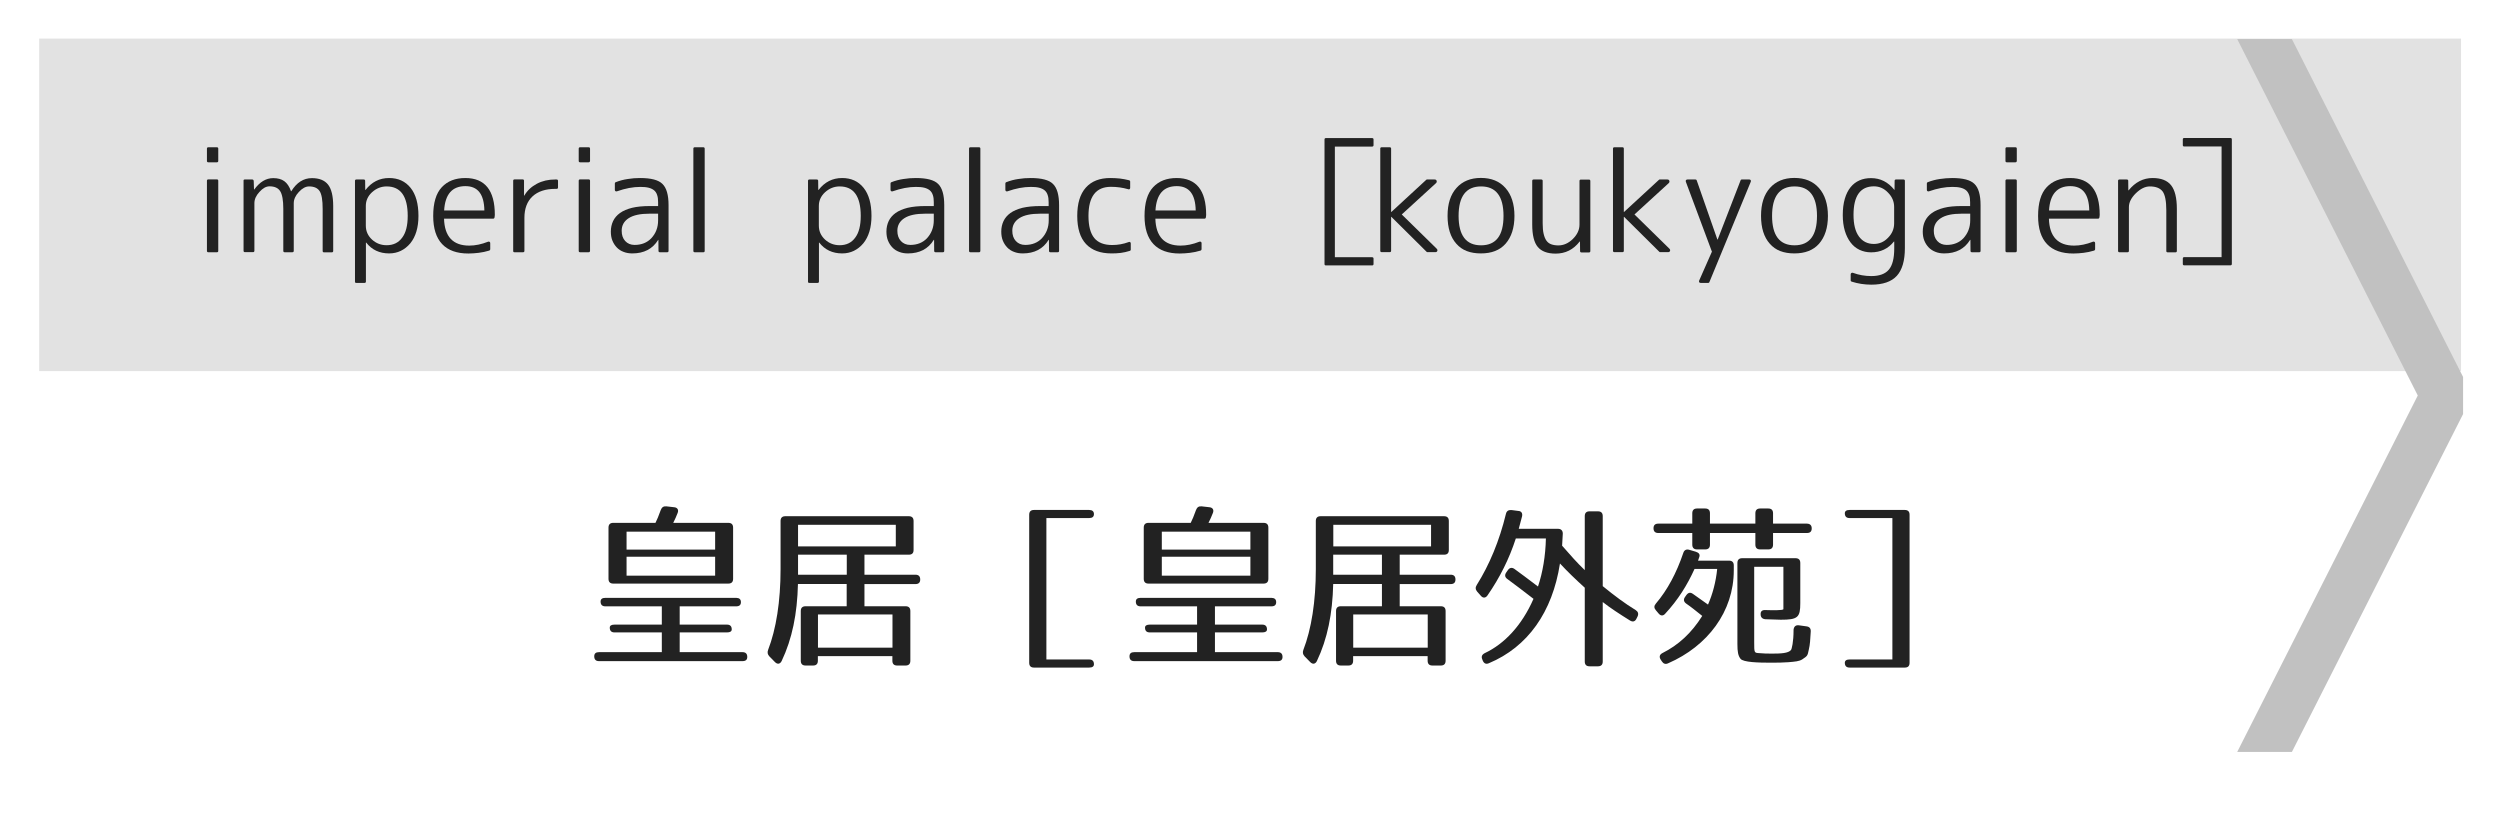 <?xml version="1.0" encoding="utf-8"?>
<!-- Generator: Adobe Illustrator 23.1.0, SVG Export Plug-In . SVG Version: 6.00 Build 0)  -->
<svg version="1.1" id="レイヤー_1" xmlns="http://www.w3.org/2000/svg" xmlns:xlink="http://www.w3.org/1999/xlink" x="0px"
	 y="0px" viewBox="0 0 256 84" style="enable-background:new 0 0 256 84;" xml:space="preserve">
<style type="text/css">
	.st0{fill:#E2E2E2;}
	.st1{fill:#C1C1C1;}
	.st2{fill:#222222;}
</style>
<g>
	<rect x="4.01" y="3.95" class="st0" width="248" height="34.05"/>
</g>
<polyline class="st1" points="252.22,38.6 234.69,4 229.09,4 247.58,40.5 229.09,77 234.69,77 252.22,42.4 "/>
<g>
	<path class="st2" d="M75.87,61.66c0,0.29-0.16,0.43-0.49,0.43h-5.78v1.87h4.84c0.32,0,0.49,0.16,0.49,0.49
		c0,0.2-0.16,0.31-0.49,0.31h-4.84v2.02h6.43c0.32,0,0.49,0.16,0.49,0.49c0,0.29-0.16,0.43-0.49,0.43H61.34
		c-0.32,0-0.49-0.16-0.49-0.49c0-0.29,0.16-0.43,0.49-0.43h6.43v-2.02h-4.84c-0.32,0-0.49-0.16-0.49-0.49c0-0.2,0.16-0.31,0.49-0.31
		h4.84v-1.87h-5.78c-0.32,0-0.49-0.16-0.49-0.49c0-0.25,0.16-0.38,0.49-0.38h13.4C75.71,61.23,75.87,61.37,75.87,61.66z
		 M69.39,52.53c-0.13,0.32-0.27,0.67-0.45,1.01h5.64c0.32,0,0.49,0.16,0.49,0.49v5.24c0,0.32-0.16,0.49-0.49,0.49H62.8
		c-0.32,0-0.49-0.16-0.49-0.49v-5.24c0-0.32,0.16-0.49,0.49-0.49h4.32c0.14-0.27,0.34-0.74,0.54-1.31c0.11-0.29,0.29-0.41,0.58-0.38
		l0.79,0.09C69.37,51.97,69.52,52.21,69.39,52.53z M73.23,54.44h-9.07v1.84h9.07V54.44z M73.23,57.01h-9.07v1.94h9.07V57.01z"/>
	<path class="st2" d="M93.06,56.8h-4.54v2.05h5.22c0.32,0,0.49,0.16,0.49,0.49c0,0.31-0.16,0.47-0.49,0.47h-5.22v2.27h4.21
		c0.32,0,0.49,0.16,0.49,0.49v5.09c0,0.32-0.16,0.49-0.49,0.49h-0.86c-0.32,0-0.49-0.16-0.49-0.49v-0.47h-7.63v0.47
		c0,0.32-0.16,0.49-0.49,0.49h-0.77c-0.32,0-0.49-0.16-0.49-0.49v-5.09c0-0.32,0.16-0.49,0.49-0.49h4.21V59.8h-4.99
		c-0.07,3.04-0.59,5.62-1.67,7.89c-0.16,0.32-0.43,0.36-0.68,0.11l-0.58-0.59c-0.18-0.2-0.22-0.4-0.13-0.65
		c0.83-2.14,1.28-4.99,1.28-8.28v-4.93c0-0.32,0.16-0.49,0.49-0.49h12.64c0.32,0,0.49,0.16,0.49,0.49v2.97
		C93.55,56.64,93.39,56.8,93.06,56.8z M91.73,53.74H81.72v2.21h10.01V53.74z M86.71,56.8h-4.99v2.05h4.99V56.8z M91.39,62.92h-7.63
		v3.4h7.63V62.92z"/>
	<path class="st2" d="M112.02,52.64c0,0.27-0.16,0.41-0.49,0.41h-4.38v14.48h4.38c0.32,0,0.49,0.16,0.49,0.49
		c0,0.22-0.16,0.34-0.49,0.34h-5.65c-0.32,0-0.49-0.16-0.49-0.49V52.71c0-0.32,0.16-0.49,0.49-0.49h5.65
		C111.85,52.22,112.02,52.37,112.02,52.64z"/>
	<path class="st2" d="M130.68,61.66c0,0.29-0.16,0.43-0.49,0.43h-5.78v1.87h4.84c0.32,0,0.49,0.16,0.49,0.49
		c0,0.2-0.16,0.31-0.49,0.31h-4.84v2.02h6.43c0.32,0,0.49,0.16,0.49,0.49c0,0.29-0.16,0.43-0.49,0.43h-14.69
		c-0.32,0-0.49-0.16-0.49-0.49c0-0.29,0.16-0.43,0.49-0.43h6.43v-2.02h-4.84c-0.32,0-0.49-0.16-0.49-0.49c0-0.2,0.16-0.31,0.49-0.31
		h4.84v-1.87h-5.78c-0.32,0-0.49-0.16-0.49-0.49c0-0.25,0.16-0.38,0.49-0.38h13.4C130.52,61.23,130.68,61.37,130.68,61.66z
		 M124.2,52.53c-0.13,0.32-0.27,0.67-0.45,1.01h5.64c0.32,0,0.49,0.16,0.49,0.49v5.24c0,0.32-0.16,0.49-0.49,0.49h-11.78
		c-0.32,0-0.49-0.16-0.49-0.49v-5.24c0-0.32,0.16-0.49,0.49-0.49h4.32c0.14-0.27,0.34-0.74,0.54-1.31c0.11-0.29,0.29-0.41,0.58-0.38
		l0.79,0.09C124.18,51.97,124.33,52.21,124.2,52.53z M128.04,54.44h-9.07v1.84h9.07V54.44z M128.04,57.01h-9.07v1.94h9.07V57.01z"/>
	<path class="st2" d="M147.87,56.8h-4.54v2.05h5.22c0.32,0,0.49,0.16,0.49,0.49c0,0.31-0.16,0.47-0.49,0.47h-5.22v2.27h4.21
		c0.32,0,0.49,0.16,0.49,0.49v5.09c0,0.32-0.16,0.49-0.49,0.49h-0.86c-0.32,0-0.49-0.16-0.49-0.49v-0.47h-7.63v0.47
		c0,0.32-0.16,0.49-0.49,0.49h-0.77c-0.32,0-0.49-0.16-0.49-0.49v-5.09c0-0.32,0.16-0.49,0.49-0.49h4.21V59.8h-4.99
		c-0.07,3.04-0.59,5.62-1.67,7.89c-0.16,0.32-0.43,0.36-0.68,0.11l-0.58-0.59c-0.18-0.2-0.22-0.4-0.13-0.65
		c0.83-2.14,1.28-4.99,1.28-8.28v-4.93c0-0.32,0.16-0.49,0.49-0.49h12.64c0.32,0,0.49,0.16,0.49,0.49v2.97
		C148.36,56.64,148.2,56.8,147.87,56.8z M146.54,53.74h-10.01v2.21h10.01V53.74z M141.51,56.8h-4.99v2.05h4.99V56.8z M146.2,62.92
		h-7.63v3.4h7.63V62.92z"/>
	<path class="st2" d="M155.86,52.87c-0.11,0.41-0.23,0.83-0.34,1.28h4.02c0.31,0,0.49,0.18,0.49,0.49
		c-0.02,0.41-0.04,0.81-0.07,1.24c0.83,0.95,1.58,1.8,2.32,2.5v-5.53c0-0.32,0.16-0.49,0.49-0.49h0.86c0.32,0,0.49,0.16,0.49,0.49
		v7.17c1.21,0.99,2.3,1.8,3.37,2.45c0.25,0.16,0.32,0.38,0.2,0.65l-0.11,0.22c-0.14,0.31-0.38,0.38-0.67,0.2
		c-1.08-0.67-2.04-1.3-2.79-1.89v6.09c0,0.32-0.16,0.49-0.49,0.49h-0.86c-0.32,0-0.49-0.16-0.49-0.49v-7.56
		c-0.92-0.83-1.78-1.66-2.54-2.48c-0.77,4.99-3.31,8.55-7.27,10.21c-0.29,0.13-0.5,0.04-0.63-0.25l-0.05-0.13
		c-0.13-0.29-0.04-0.5,0.25-0.65c2.02-0.95,3.8-2.84,4.99-5.56c-1.08-0.83-1.96-1.51-2.68-2.03c-0.25-0.18-0.29-0.41-0.11-0.67
		l0.16-0.23c0.18-0.27,0.43-0.31,0.68-0.13c0.65,0.47,1.37,1.01,2.41,1.8c0.49-1.46,0.77-3.15,0.81-4.92h-3.08
		c-0.68,2.09-1.64,4.01-2.9,5.83c-0.2,0.29-0.47,0.29-0.68,0.04l-0.38-0.43c-0.18-0.22-0.2-0.43-0.04-0.68
		c1.3-2.07,2.32-4.52,2.99-7.29c0.07-0.29,0.27-0.41,0.58-0.38l0.68,0.09C155.78,52.33,155.93,52.55,155.86,52.87z"/>
	<path class="st2" d="M185.52,54.11c0,0.31-0.16,0.47-0.49,0.47h-3.47v1.19c0,0.32-0.16,0.49-0.49,0.49h-0.83
		c-0.32,0-0.49-0.16-0.49-0.49v-1.19h-4.65v1.19c0,0.32-0.16,0.49-0.49,0.49h-0.83c-0.32,0-0.49-0.16-0.49-0.49v-1.19h-3.48
		c-0.32,0-0.49-0.16-0.49-0.49c0-0.31,0.16-0.47,0.49-0.47h3.48v-1.06c0-0.32,0.16-0.49,0.49-0.49h0.83c0.32,0,0.49,0.16,0.49,0.49
		v1.06h4.65v-1.06c0-0.32,0.16-0.49,0.49-0.49h0.83c0.32,0,0.49,0.16,0.49,0.49v1.06h3.47C185.35,53.63,185.52,53.79,185.52,54.11z
		 M174.01,57.03c-0.04,0.11-0.07,0.23-0.13,0.38h3.17c0.32,0,0.49,0.16,0.49,0.49v0.5c0,4.23-2.68,7.76-6.72,9.52
		c-0.27,0.13-0.49,0.05-0.65-0.2l-0.13-0.2c-0.16-0.27-0.09-0.5,0.2-0.65c1.62-0.81,2.97-2.04,4.07-3.8
		c-0.7-0.56-1.17-0.94-1.64-1.26c-0.25-0.18-0.31-0.41-0.13-0.67l0.14-0.2c0.2-0.27,0.41-0.31,0.67-0.13l1.55,1.1
		c0.47-1.06,0.81-2.34,0.94-3.65h-2.32c-0.74,1.64-1.69,3.17-3.01,4.59c-0.22,0.25-0.47,0.22-0.68-0.04l-0.27-0.32
		c-0.2-0.23-0.2-0.45,0-0.68c1.19-1.4,2.12-3.15,2.81-5.19c0.09-0.29,0.31-0.41,0.61-0.32l0.68,0.2
		C173.97,56.6,174.1,56.78,174.01,57.03z M182.35,63.46c-0.18,0-0.72-0.02-1.57-0.05c-0.31-0.02-0.49-0.2-0.49-0.49
		c-0.02-0.31,0.14-0.47,0.49-0.45c0.67,0.02,1.78,0.05,1.84-0.09v-4.34h-2.99v7.71c0,1.1,0,1.1,0.5,1.13
		c0.41,0.04,0.83,0.05,1.31,0.05c0.95,0,1.67-0.04,1.95-0.36c0.09-0.09,0.27-0.86,0.27-2.02v-0.07c0.04-0.32,0.22-0.49,0.54-0.45
		l0.79,0.11c0.31,0.04,0.45,0.22,0.43,0.54c-0.05,0.85-0.07,1.3-0.2,1.85c-0.13,0.63-0.13,0.63-0.67,0.99
		c-0.31,0.2-0.72,0.23-1.42,0.29c-0.5,0.04-1.13,0.05-1.78,0.05c-1.3,0-2.84-0.04-3.12-0.4c-0.25-0.32-0.32-0.72-0.32-1.51v-8.3
		c0-0.32,0.16-0.49,0.49-0.49h5.46c0.32,0,0.49,0.16,0.49,0.49v4.12C184.35,63.23,184.09,63.46,182.35,63.46z"/>
	<path class="st2" d="M195.05,68.36h-5.65c-0.32,0-0.49-0.16-0.49-0.49c0-0.22,0.16-0.34,0.49-0.34h4.38V53.05h-4.38
		c-0.32,0-0.49-0.16-0.49-0.49c0-0.22,0.16-0.34,0.49-0.34h5.65c0.32,0,0.49,0.16,0.49,0.49v15.16
		C195.54,68.2,195.38,68.36,195.05,68.36z"/>
</g>
<g>
	<path class="st2" d="M22.21,16.62h-0.88c-0.09,0-0.14-0.05-0.14-0.14v-1.26c0-0.09,0.05-0.14,0.14-0.14h0.88
		c0.09,0,0.14,0.05,0.14,0.14v1.26C22.35,16.57,22.3,16.62,22.21,16.62z M22.21,25.83h-0.88c-0.09,0-0.14-0.05-0.14-0.14v-7.18
		c0-0.09,0.05-0.14,0.14-0.14h0.88c0.09,0,0.14,0.05,0.14,0.14v7.18C22.35,25.79,22.3,25.83,22.21,25.83z"/>
	<path class="st2" d="M25.06,18.38h0.77c0.08,0,0.13,0.05,0.15,0.14l0.03,0.88h0.03c0.56-0.77,1.2-1.16,1.94-1.16
		c0.46,0,0.84,0.1,1.13,0.31s0.52,0.55,0.69,1.03h0.03c0.55-0.89,1.25-1.34,2.11-1.34c0.75,0,1.3,0.22,1.65,0.66
		c0.35,0.44,0.53,1.18,0.53,2.21v4.59c0,0.09-0.05,0.14-0.15,0.14h-0.79c-0.09,0-0.14-0.05-0.14-0.14v-4.31
		c0-0.89-0.1-1.5-0.31-1.82c-0.21-0.32-0.57-0.48-1.08-0.48c-0.35,0-0.7,0.19-1.05,0.57c-0.35,0.37-0.52,0.76-0.52,1.16v4.87
		c0,0.09-0.05,0.14-0.15,0.14h-0.78c-0.09,0-0.14-0.05-0.14-0.14v-4.31c0-0.88-0.11-1.49-0.33-1.82c-0.21-0.32-0.57-0.48-1.08-0.48
		c-0.35,0-0.69,0.19-1.03,0.57c-0.35,0.37-0.52,0.76-0.52,1.16v4.87c0,0.09-0.05,0.14-0.14,0.14h-0.83c-0.09,0-0.14-0.05-0.14-0.14
		v-7.18C24.93,18.43,24.97,18.38,25.06,18.38z"/>
	<path class="st2" d="M36.35,28.84V18.52c0-0.09,0.05-0.14,0.14-0.14h0.75c0.1,0,0.15,0.05,0.15,0.14l0.01,0.93h0.03
		c0.63-0.81,1.43-1.22,2.41-1.22c0.93,0,1.66,0.33,2.2,1c0.54,0.67,0.81,1.63,0.81,2.88c0,1.18-0.28,2.12-0.83,2.8
		c-0.58,0.69-1.31,1.04-2.17,1.04c-0.99,0-1.78-0.37-2.35-1.11h-0.03v3.99c0,0.09-0.05,0.14-0.14,0.14h-0.83
		C36.39,28.98,36.35,28.93,36.35,28.84z M41.75,22.11c0-2.01-0.72-3.02-2.16-3.02c-0.56,0-1.06,0.2-1.5,0.6
		c-0.42,0.39-0.63,0.86-0.63,1.39v2.02c0,0.57,0.21,1.04,0.64,1.44c0.42,0.38,0.92,0.57,1.49,0.57c0.68,0,1.21-0.25,1.59-0.77
		C41.56,23.84,41.75,23.1,41.75,22.11z"/>
	<path class="st2" d="M50.51,22.39h-5.04c0.05,1.84,0.92,2.76,2.58,2.76c0.61,0,1.25-0.13,1.93-0.4c0.05-0.02,0.1-0.01,0.15,0.01
		c0.05,0.03,0.07,0.07,0.07,0.14v0.62c0,0.06-0.03,0.11-0.1,0.14c-0.37,0.11-0.74,0.19-1.09,0.23s-0.7,0.07-1.04,0.07
		c-1.19,0-2.08-0.32-2.69-0.96c-0.61-0.64-0.92-1.6-0.92-2.88c0-1.34,0.29-2.32,0.88-2.95s1.39-0.94,2.41-0.94
		c2.01,0,3.02,1.26,3.02,3.77c0,0.04,0,0.08-0.01,0.12c0,0.04-0.01,0.09-0.02,0.14C50.63,22.34,50.58,22.39,50.51,22.39z
		 M45.48,21.55h4.12c-0.03-1.66-0.67-2.49-1.94-2.49C46.3,19.06,45.58,19.89,45.48,21.55z"/>
	<path class="st2" d="M52.55,25.69v-7.18c0-0.09,0.05-0.14,0.14-0.14h0.83c0.09,0,0.14,0.05,0.14,0.14v1.52h0.03
		c0.29-0.51,0.72-0.91,1.28-1.21s1.19-0.44,1.88-0.44h0.14c0.1,0,0.15,0.05,0.15,0.14v0.68c0,0.09-0.05,0.14-0.15,0.14h-0.14
		c-0.99,0-1.77,0.26-2.32,0.77c-0.55,0.51-0.83,1.25-0.83,2.19v3.39c0,0.09-0.05,0.14-0.14,0.14h-0.88
		C52.59,25.83,52.55,25.79,52.55,25.69z"/>
	<path class="st2" d="M60.27,16.62H59.4c-0.09,0-0.14-0.05-0.14-0.14v-1.26c0-0.09,0.05-0.14,0.14-0.14h0.88
		c0.09,0,0.14,0.05,0.14,0.14v1.26C60.41,16.57,60.36,16.62,60.27,16.62z M60.27,25.83H59.4c-0.09,0-0.14-0.05-0.14-0.14v-7.18
		c0-0.09,0.05-0.14,0.14-0.14h0.88c0.09,0,0.14,0.05,0.14,0.14v7.18C60.41,25.79,60.36,25.83,60.27,25.83z"/>
	<path class="st2" d="M66.53,21.1h0.86v-0.4c0-0.29-0.03-0.54-0.1-0.73c-0.06-0.2-0.17-0.36-0.31-0.48
		c-0.15-0.12-0.33-0.21-0.57-0.27s-0.52-0.08-0.85-0.08c-0.74,0-1.53,0.15-2.38,0.45c-0.05,0.02-0.1,0.01-0.15-0.01
		c-0.05-0.03-0.07-0.07-0.07-0.14v-0.66c0-0.06,0.03-0.1,0.08-0.12c0.41-0.16,0.82-0.27,1.24-0.33c0.42-0.07,0.84-0.1,1.27-0.1
		c1.12,0,1.88,0.2,2.28,0.6c0.42,0.4,0.63,1.13,0.63,2.17v4.69c0,0.09-0.05,0.14-0.14,0.14h-0.75c-0.09,0-0.14-0.05-0.14-0.14
		l-0.01-1.13H67.4c-0.57,0.93-1.46,1.39-2.65,1.39c-0.33,0-0.63-0.05-0.9-0.16c-0.27-0.1-0.5-0.25-0.69-0.45s-0.34-0.43-0.45-0.7
		s-0.16-0.58-0.16-0.93c0-0.39,0.08-0.75,0.23-1.07c0.15-0.32,0.39-0.6,0.71-0.83c0.32-0.23,0.73-0.4,1.23-0.53
		C65.22,21.16,65.83,21.1,66.53,21.1z M67.39,22.56v-0.68h-0.86c-0.96,0-1.67,0.15-2.15,0.46s-0.72,0.74-0.72,1.29
		c0,0.44,0.12,0.79,0.36,1.05c0.24,0.26,0.56,0.4,0.96,0.4c0.71,0,1.28-0.23,1.71-0.68C67.16,23.9,67.39,23.29,67.39,22.56z"/>
	<path class="st2" d="M72.02,25.83h-0.88c-0.09,0-0.14-0.05-0.14-0.14V15.22c0-0.09,0.05-0.14,0.14-0.14h0.88
		c0.09,0,0.14,0.05,0.14,0.14v10.47C72.16,25.79,72.11,25.83,72.02,25.83z"/>
	<path class="st2" d="M82.74,28.84V18.52c0-0.09,0.05-0.14,0.14-0.14h0.75c0.1,0,0.15,0.05,0.15,0.14l0.01,0.93h0.03
		c0.63-0.81,1.43-1.22,2.41-1.22c0.93,0,1.66,0.33,2.2,1c0.54,0.67,0.81,1.63,0.81,2.88c0,1.18-0.28,2.12-0.83,2.8
		c-0.58,0.69-1.31,1.04-2.17,1.04c-0.99,0-1.78-0.37-2.35-1.11h-0.03v3.99c0,0.09-0.05,0.14-0.14,0.14h-0.83
		C82.79,28.98,82.74,28.93,82.74,28.84z M88.14,22.11c0-2.01-0.72-3.02-2.16-3.02c-0.56,0-1.06,0.2-1.5,0.6
		c-0.42,0.39-0.63,0.86-0.63,1.39v2.02c0,0.57,0.21,1.04,0.64,1.44c0.42,0.38,0.92,0.57,1.49,0.57c0.68,0,1.21-0.25,1.59-0.77
		C87.95,23.84,88.14,23.1,88.14,22.11z"/>
	<path class="st2" d="M94.76,21.1h0.86v-0.4c0-0.29-0.03-0.54-0.1-0.73c-0.06-0.2-0.17-0.36-0.31-0.48
		c-0.15-0.12-0.33-0.21-0.57-0.27s-0.52-0.08-0.85-0.08c-0.74,0-1.53,0.15-2.38,0.45c-0.05,0.02-0.1,0.01-0.15-0.01
		c-0.05-0.03-0.07-0.07-0.07-0.14v-0.66c0-0.06,0.03-0.1,0.08-0.12c0.41-0.16,0.82-0.27,1.24-0.33c0.42-0.07,0.84-0.1,1.27-0.1
		c1.12,0,1.88,0.2,2.28,0.6c0.42,0.4,0.63,1.13,0.63,2.17v4.69c0,0.09-0.05,0.14-0.14,0.14h-0.75c-0.09,0-0.14-0.05-0.14-0.14
		l-0.01-1.13h-0.03c-0.57,0.93-1.46,1.39-2.65,1.39c-0.33,0-0.63-0.05-0.9-0.16c-0.27-0.1-0.5-0.25-0.69-0.45s-0.34-0.43-0.45-0.7
		s-0.16-0.58-0.16-0.93c0-0.39,0.08-0.75,0.23-1.07c0.15-0.32,0.39-0.6,0.71-0.83c0.32-0.23,0.73-0.4,1.23-0.53
		C93.45,21.16,94.05,21.1,94.76,21.1z M95.62,22.56v-0.68h-0.86c-0.96,0-1.67,0.15-2.15,0.46s-0.72,0.74-0.72,1.29
		c0,0.44,0.12,0.79,0.36,1.05c0.24,0.26,0.56,0.4,0.96,0.4c0.71,0,1.28-0.23,1.71-0.68C95.38,23.9,95.62,23.29,95.62,22.56z"/>
	<path class="st2" d="M100.25,25.83h-0.88c-0.09,0-0.14-0.05-0.14-0.14V15.22c0-0.09,0.05-0.14,0.14-0.14h0.88
		c0.09,0,0.14,0.05,0.14,0.14v10.47C100.38,25.79,100.34,25.83,100.25,25.83z"/>
	<path class="st2" d="M106.52,21.1h0.86v-0.4c0-0.29-0.03-0.54-0.1-0.73c-0.06-0.2-0.17-0.36-0.31-0.48
		c-0.15-0.12-0.33-0.21-0.57-0.27s-0.52-0.08-0.85-0.08c-0.74,0-1.53,0.15-2.38,0.45c-0.05,0.02-0.1,0.01-0.15-0.01
		c-0.05-0.03-0.07-0.07-0.07-0.14v-0.66c0-0.06,0.03-0.1,0.08-0.12c0.41-0.16,0.82-0.27,1.24-0.33c0.42-0.07,0.84-0.1,1.27-0.1
		c1.12,0,1.88,0.2,2.28,0.6c0.42,0.4,0.63,1.13,0.63,2.17v4.69c0,0.09-0.05,0.14-0.14,0.14h-0.75c-0.09,0-0.14-0.05-0.14-0.14
		l-0.01-1.13h-0.03c-0.57,0.93-1.46,1.39-2.65,1.39c-0.33,0-0.63-0.05-0.9-0.16c-0.27-0.1-0.5-0.25-0.69-0.45s-0.34-0.43-0.45-0.7
		s-0.16-0.58-0.16-0.93c0-0.39,0.08-0.75,0.23-1.07c0.15-0.32,0.39-0.6,0.71-0.83c0.32-0.23,0.73-0.4,1.23-0.53
		C105.22,21.16,105.82,21.1,106.52,21.1z M107.39,22.56v-0.68h-0.86c-0.96,0-1.67,0.15-2.15,0.46s-0.72,0.74-0.72,1.29
		c0,0.44,0.12,0.79,0.36,1.05c0.24,0.26,0.56,0.4,0.96,0.4c0.71,0,1.28-0.23,1.71-0.68C107.15,23.9,107.39,23.29,107.39,22.56z"/>
	<path class="st2" d="M113.76,19.13c-1.53,0-2.3,0.99-2.3,2.98c0,1.03,0.2,1.78,0.59,2.26s1.01,0.72,1.84,0.72
		c0.58,0,1.14-0.1,1.68-0.3c0.05-0.03,0.1-0.03,0.15,0c0.05,0.03,0.07,0.07,0.07,0.14v0.64c0,0.06-0.03,0.1-0.1,0.12
		c-0.32,0.1-0.63,0.17-0.94,0.21c-0.31,0.04-0.62,0.05-0.93,0.05c-1.14,0-2.01-0.32-2.61-0.96s-0.9-1.6-0.9-2.88s0.29-2.24,0.88-2.9
		s1.42-0.98,2.5-0.98c0.34,0,0.67,0.02,0.98,0.05c0.32,0.04,0.64,0.1,0.96,0.18c0.06,0.02,0.1,0.06,0.1,0.14v0.63
		c0,0.06-0.02,0.11-0.06,0.14s-0.08,0.03-0.13,0.01C114.96,19.21,114.37,19.13,113.76,19.13z"/>
	<path class="st2" d="M123.35,22.39h-5.04c0.05,1.84,0.92,2.76,2.58,2.76c0.61,0,1.25-0.13,1.93-0.4c0.05-0.02,0.1-0.01,0.15,0.01
		c0.05,0.03,0.07,0.07,0.07,0.14v0.62c0,0.06-0.03,0.11-0.1,0.14c-0.37,0.11-0.74,0.19-1.09,0.23s-0.7,0.07-1.04,0.07
		c-1.19,0-2.08-0.32-2.69-0.96c-0.61-0.64-0.92-1.6-0.92-2.88c0-1.34,0.29-2.32,0.88-2.95s1.39-0.94,2.41-0.94
		c2.01,0,3.02,1.26,3.02,3.77c0,0.04,0,0.08-0.01,0.12c0,0.04-0.01,0.09-0.02,0.14C123.47,22.34,123.42,22.39,123.35,22.39z
		 M118.32,21.55h4.12c-0.03-1.66-0.67-2.49-1.94-2.49C119.14,19.06,118.42,19.89,118.32,21.55z"/>
	<path class="st2" d="M140.65,14.87c0,0.09-0.05,0.14-0.15,0.14h-3.81v11.33h3.81c0.1,0,0.15,0.05,0.15,0.14v0.56
		c0,0.09-0.05,0.14-0.15,0.14h-4.73c-0.09,0-0.14-0.05-0.14-0.14V14.28c0-0.09,0.05-0.14,0.14-0.14h4.73c0.1,0,0.15,0.05,0.15,0.14
		V14.87z"/>
	<path class="st2" d="M141.48,15.08h0.83c0.09,0,0.14,0.05,0.14,0.14v6.48h0.03l3.57-3.29c0.02-0.02,0.04-0.03,0.07-0.03h0.78
		c0.11,0,0.18,0.04,0.21,0.13s0.01,0.17-0.06,0.24l-3.51,3.21l3.58,3.51c0.07,0.07,0.09,0.15,0.06,0.23s-0.1,0.12-0.2,0.12h-0.82
		c-0.03,0-0.05-0.01-0.07-0.03l-3.61-3.58h-0.03v3.47c0,0.09-0.05,0.14-0.14,0.14h-0.83c-0.09,0-0.14-0.05-0.14-0.14V15.22
		C141.34,15.13,141.38,15.08,141.48,15.08z"/>
	<path class="st2" d="M149.14,19.25c0.6-0.68,1.44-1.03,2.5-1.03c1.08,0,1.91,0.34,2.52,1.03c0.61,0.69,0.92,1.65,0.92,2.86
		s-0.31,2.17-0.92,2.86c-0.59,0.66-1.43,0.98-2.52,0.98c-0.54,0-1.02-0.08-1.44-0.24s-0.77-0.41-1.07-0.75
		c-0.6-0.67-0.9-1.62-0.9-2.86S148.54,19.92,149.14,19.25z M149.36,22.11c0,2,0.77,3.01,2.3,3.01s2.3-1,2.3-3.01
		c0-2.01-0.77-3.02-2.3-3.02S149.36,20.1,149.36,22.11z"/>
	<path class="st2" d="M156.9,23v-4.48c0-0.09,0.05-0.14,0.14-0.14h0.78c0.1,0,0.15,0.05,0.15,0.14v4.35c0,0.43,0.03,0.79,0.1,1.08
		s0.16,0.52,0.29,0.7s0.3,0.3,0.5,0.37s0.44,0.11,0.72,0.11c0.52,0,1.01-0.21,1.46-0.64c0.46-0.45,0.7-0.94,0.7-1.49v-4.47
		c0-0.09,0.05-0.14,0.14-0.14h0.83c0.09,0,0.14,0.05,0.14,0.14v7.18c0,0.09-0.05,0.14-0.14,0.14h-0.77c-0.09,0-0.14-0.05-0.14-0.14
		l-0.01-0.98h-0.03c-0.64,0.83-1.46,1.24-2.46,1.24c-0.84,0-1.45-0.23-1.83-0.68S156.9,24.07,156.9,23z"/>
	<path class="st2" d="M165.31,15.08h0.83c0.09,0,0.14,0.05,0.14,0.14v6.48h0.03l3.57-3.29c0.02-0.02,0.04-0.03,0.07-0.03h0.78
		c0.11,0,0.18,0.04,0.21,0.13s0.01,0.17-0.06,0.24l-3.51,3.21l3.58,3.51c0.07,0.07,0.09,0.15,0.06,0.23s-0.1,0.12-0.2,0.12h-0.82
		c-0.03,0-0.05-0.01-0.07-0.03l-3.61-3.58h-0.03v3.47c0,0.09-0.05,0.14-0.14,0.14h-0.83c-0.09,0-0.14-0.05-0.14-0.14V15.22
		C165.17,15.13,165.22,15.08,165.31,15.08z"/>
	<path class="st2" d="M172.79,18.38h0.83c0.06,0,0.1,0.03,0.12,0.08l2.12,6.07h0.03l2.35-6.07c0.01-0.05,0.05-0.08,0.11-0.08h0.78
		c0.06,0,0.11,0.02,0.14,0.07s0.03,0.1,0.01,0.16l-4.24,10.28c-0.02,0.05-0.05,0.08-0.11,0.08h-0.78c-0.07,0-0.12-0.02-0.15-0.07
		s-0.03-0.1-0.01-0.16l1.31-2.97l-2.67-7.16c-0.02-0.06-0.01-0.12,0.01-0.16S172.73,18.38,172.79,18.38z"/>
	<path class="st2" d="M181.24,19.25c0.6-0.68,1.44-1.03,2.5-1.03c1.08,0,1.91,0.34,2.52,1.03c0.61,0.69,0.92,1.65,0.92,2.86
		s-0.31,2.17-0.92,2.86c-0.59,0.66-1.43,0.98-2.52,0.98c-0.54,0-1.02-0.08-1.44-0.24s-0.77-0.41-1.07-0.75
		c-0.6-0.67-0.9-1.62-0.9-2.86S180.64,19.92,181.24,19.25z M181.46,22.11c0,2,0.77,3.01,2.3,3.01s2.3-1,2.3-3.01
		c0-2.01-0.77-3.02-2.3-3.02S181.46,20.1,181.46,22.11z"/>
	<path class="st2" d="M194.15,18.38h0.77c0.09,0,0.14,0.05,0.14,0.14v6.88c0,1.3-0.28,2.25-0.83,2.85s-1.43,0.9-2.61,0.9
		c-0.36,0-0.7-0.03-1.03-0.08s-0.66-0.13-0.98-0.23c-0.06-0.02-0.1-0.06-0.1-0.12v-0.63c0-0.06,0.03-0.11,0.08-0.14
		s0.1-0.03,0.16-0.01c0.6,0.22,1.23,0.33,1.87,0.33c0.83,0,1.43-0.22,1.8-0.66s0.55-1.16,0.55-2.17v-0.71h-0.03
		c-0.59,0.74-1.37,1.11-2.34,1.11c-0.44,0-0.83-0.09-1.19-0.26s-0.66-0.42-0.91-0.75s-0.45-0.73-0.59-1.2s-0.21-1.01-0.21-1.61
		c0-0.64,0.07-1.19,0.21-1.67s0.34-0.87,0.59-1.18s0.55-0.54,0.91-0.7s0.75-0.23,1.19-0.23c0.95,0,1.74,0.4,2.38,1.2H194l0.01-0.92
		C194.01,18.43,194.05,18.38,194.15,18.38z M189.8,22c0,0.97,0.18,1.7,0.55,2.21s0.88,0.77,1.53,0.77c0.57,0,1.05-0.21,1.45-0.63
		c0.42-0.42,0.63-0.91,0.63-1.48v-1.67c0-0.57-0.21-1.06-0.63-1.48c-0.41-0.43-0.89-0.64-1.45-0.64
		C190.49,19.09,189.8,20.06,189.8,22z"/>
	<path class="st2" d="M200.88,21.1h0.86v-0.4c0-0.29-0.03-0.54-0.1-0.73s-0.17-0.36-0.31-0.48s-0.33-0.21-0.57-0.27
		s-0.52-0.08-0.85-0.08c-0.74,0-1.53,0.15-2.38,0.45c-0.05,0.02-0.1,0.01-0.15-0.01s-0.07-0.07-0.07-0.14v-0.66
		c0-0.06,0.03-0.1,0.08-0.12c0.41-0.16,0.83-0.27,1.24-0.33s0.84-0.1,1.27-0.1c1.12,0,1.88,0.2,2.28,0.6
		c0.42,0.4,0.63,1.13,0.63,2.17v4.69c0,0.09-0.05,0.14-0.14,0.14h-0.75c-0.09,0-0.14-0.05-0.14-0.14l-0.01-1.13h-0.03
		c-0.57,0.93-1.46,1.39-2.65,1.39c-0.33,0-0.63-0.05-0.9-0.16s-0.5-0.25-0.69-0.45s-0.34-0.43-0.45-0.7s-0.16-0.58-0.16-0.93
		c0-0.39,0.08-0.75,0.23-1.07s0.39-0.6,0.71-0.83s0.73-0.4,1.23-0.53S200.18,21.1,200.88,21.1z M201.75,22.56v-0.68h-0.86
		c-0.96,0-1.67,0.15-2.15,0.46s-0.72,0.74-0.72,1.29c0,0.44,0.12,0.79,0.36,1.05s0.56,0.4,0.96,0.4c0.71,0,1.28-0.23,1.71-0.68
		C201.51,23.9,201.75,23.29,201.75,22.56z"/>
	<path class="st2" d="M206.38,16.62h-0.88c-0.09,0-0.14-0.05-0.14-0.14v-1.26c0-0.09,0.05-0.14,0.14-0.14h0.88
		c0.09,0,0.14,0.05,0.14,0.14v1.26C206.51,16.57,206.47,16.62,206.38,16.62z M206.38,25.83h-0.88c-0.09,0-0.14-0.05-0.14-0.14v-7.18
		c0-0.09,0.05-0.14,0.14-0.14h0.88c0.09,0,0.14,0.05,0.14,0.14v7.18C206.51,25.79,206.47,25.83,206.38,25.83z"/>
	<path class="st2" d="M214.85,22.39h-5.04c0.05,1.84,0.92,2.76,2.58,2.76c0.61,0,1.25-0.13,1.93-0.4c0.05-0.02,0.1-0.01,0.15,0.01
		s0.07,0.07,0.07,0.14v0.62c0,0.06-0.03,0.11-0.1,0.14c-0.37,0.11-0.74,0.19-1.09,0.23s-0.7,0.07-1.04,0.07
		c-1.18,0-2.08-0.32-2.69-0.96s-0.92-1.6-0.92-2.88c0-1.34,0.29-2.32,0.88-2.95s1.39-0.94,2.41-0.94c2.01,0,3.02,1.26,3.02,3.77
		c0,0.04,0,0.08-0.01,0.12s-0.01,0.09-0.02,0.14C214.97,22.34,214.92,22.39,214.85,22.39z M209.82,21.55h4.12
		c-0.03-1.66-0.67-2.49-1.94-2.49C210.65,19.06,209.92,19.89,209.82,21.55z"/>
	<path class="st2" d="M217.03,18.38h0.75c0.1,0,0.15,0.05,0.15,0.14l0.01,0.97h0.03c0.68-0.84,1.5-1.26,2.46-1.26
		c0.87,0,1.5,0.25,1.89,0.74s0.59,1.3,0.59,2.42v4.31c0,0.09-0.05,0.14-0.14,0.14h-0.79c-0.1,0-0.15-0.05-0.15-0.14v-4.16
		c0-0.96-0.13-1.6-0.38-1.94c-0.26-0.34-0.7-0.51-1.31-0.51c-0.48,0-0.96,0.24-1.44,0.71c-0.46,0.46-0.7,0.92-0.7,1.41v4.48
		c0,0.09-0.05,0.14-0.14,0.14h-0.83c-0.09,0-0.14-0.05-0.14-0.14v-7.18C216.89,18.43,216.94,18.38,217.03,18.38z"/>
	<path class="st2" d="M223.66,15c-0.09,0-0.14-0.05-0.14-0.14v-0.59c0-0.09,0.05-0.14,0.14-0.14h4.73c0.1,0,0.15,0.05,0.15,0.14
		v12.76c0,0.09-0.05,0.14-0.15,0.14h-4.73c-0.09,0-0.14-0.05-0.14-0.14v-0.56c0-0.09,0.05-0.14,0.14-0.14h3.83V15H223.66z"/>
</g>
<g>
	<path d="M73.63,177.2l1.07,0.07c-0.01,0.08-0.08,0.14-0.24,0.17v7.82h-0.83v-0.97h-7.95v1.02h-0.82v-8.1l1.06,0.07
		c-0.01,0.08-0.07,0.14-0.24,0.17v6.02h3.49v-8.91l1.08,0.07c-0.01,0.08-0.08,0.14-0.24,0.17v8.67h3.62V177.2z"/>
	<path d="M85.86,175.55l0.53,0.25c-0.01,0.06-0.07,0.1-0.11,0.13c-0.38,1.19-1,2.23-1.74,3.13c0.77,0.77,1.72,1.44,2.83,1.87
		c-0.17,0.14-0.4,0.46-0.5,0.66c-0.17-0.07-0.34-0.16-0.5-0.24v4.08h-0.78v-0.47h-3.2v0.5h-0.76v-4.01
		c-0.25,0.14-0.52,0.28-0.77,0.38c-0.11-0.19-0.31-0.49-0.48-0.64l0.34-0.14h-1.67v2.33l1.95-0.46l0.07,0.68
		c-1.67,0.43-3.43,0.88-4.55,1.15c-0.01,0.1-0.07,0.16-0.16,0.18l-0.34-0.88l0.65-0.14v-4.21l0.91,0.07
		c-0.01,0.07-0.07,0.13-0.22,0.16v3.83l0.94-0.22v-5.01h-1.67v-3.68h3.91v3.27c0.94-0.86,1.77-2.31,2.27-3.83l0.95,0.29
		c-0.04,0.08-0.13,0.12-0.25,0.11c-0.11,0.29-0.23,0.59-0.35,0.88h2.54L85.86,175.55z M77.38,175.57v2.25h2.42v-2.25H77.38z
		 M80.84,180.35V181c0.96-0.46,1.9-1.13,2.7-1.98c-0.5-0.61-0.91-1.26-1.22-1.86c-0.38,0.6-0.8,1.13-1.25,1.55
		c-0.12-0.13-0.35-0.32-0.52-0.46v0.29h-1.51v1.8H80.84z M85.92,181.1c-0.71-0.43-1.32-0.95-1.86-1.51
		c-0.56,0.59-1.19,1.09-1.82,1.51H85.92z M82.38,184.24h3.2v-2.43h-3.2V184.24z M82.71,176.48c0.31,0.66,0.74,1.36,1.3,2
		c0.54-0.66,0.98-1.39,1.29-2.19h-2.48L82.71,176.48z"/>
	<path d="M98.64,179.46c-0.02,0.01-0.05,0.02-0.07,0.02c-0.07,0-0.13-0.04-0.18-0.07c-0.91,0.3-2.24,0.79-3.24,1.22
		c0.02,0.28,0.04,0.59,0.04,0.93c0,0.38-0.01,0.82-0.04,1.28l-0.88,0.05c0.04-0.43,0.06-0.98,0.06-1.45c0-0.18,0-0.35-0.01-0.48
		c-1.35,0.66-2.46,1.46-2.46,2.18c0,0.7,0.83,1.03,2.48,1.03c1.16,0,2.24-0.02,3.01-0.12l0.01,0.8c-0.71,0.07-1.79,0.1-3.02,0.1
		c-2.3,0-3.32-0.55-3.32-1.78c0-1.05,1.39-2.07,3.19-2.97c-0.07-0.76-0.41-1.13-0.89-1.13c-0.88,0-1.79,0.49-2.87,1.69
		c-0.34,0.37-0.8,0.84-1.32,1.31l-0.59-0.59c1.2-1.06,2.33-2.06,3.02-4.43l-0.67,0.01h-2v-0.78c0.73,0.01,1.58,0.01,2.07,0.01
		l0.82-0.01c0.13-0.55,0.24-1.07,0.32-1.71l1.18,0.14c-0.02,0.12-0.12,0.19-0.3,0.22c-0.08,0.48-0.19,0.9-0.3,1.33
		c0.82-0.01,2.57-0.2,4.13-0.7l0.14,0.8c-1.5,0.47-3.31,0.64-4.5,0.67c-0.29,0.9-0.59,1.62-0.86,2.03h0.01
		c0.53-0.47,1.32-0.78,1.93-0.78c0.82,0,1.33,0.59,1.49,1.56c1.01-0.46,2.28-0.95,3.24-1.32L98.64,179.46z"/>
	<path d="M104.64,174.74l0.56,0.29c-0.04,0.06-0.08,0.1-0.13,0.12c-0.84,2.15-2.71,3.9-4.5,4.81c-0.11-0.18-0.32-0.44-0.49-0.59
		c1.5-0.7,3.17-2.19,3.98-3.9h-3.32v-0.68h3.75L104.64,174.74z M107.6,182.58l0.9,0.31c-0.02,0.07-0.12,0.11-0.24,0.11
		c-0.2,0.42-0.52,1.02-0.8,1.49h3.49v0.7h-10.6v-0.7h3.37c-0.14-0.5-0.44-1.16-0.74-1.66l0.68-0.22c0.37,0.56,0.72,1.31,0.85,1.81
		l-0.17,0.06h2.34c0.3-0.52,0.7-1.33,0.89-1.91h-5.22v-3.07h6.62v3.07H107.6z M101.09,176.02c0.61,0.35,1.32,0.89,1.66,1.28
		l-0.46,0.52c-0.34-0.42-1.03-0.97-1.64-1.35L101.09,176.02z M103.13,180.19v1.7h5.02v-1.7H103.13z M103.37,178.53v-0.71h4.5v0.71
		H103.37z M109.74,175.02c-0.05,0.06-0.16,0.07-0.25,0.06c-0.43,0.41-1.14,0.97-1.73,1.38c0.28,0.35,0.56,0.68,0.88,1
		c0.58-0.44,1.26-1.08,1.65-1.55l0.74,0.53c-0.05,0.06-0.14,0.08-0.25,0.07c-0.43,0.41-1.1,0.97-1.67,1.39
		c0.65,0.56,1.36,1.03,2.1,1.34c-0.18,0.16-0.42,0.46-0.55,0.66c-2.05-0.98-3.85-3.02-4.82-5.34l0.68-0.22
		c0.23,0.55,0.53,1.08,0.86,1.6c0.56-0.44,1.21-1.03,1.61-1.46L109.74,175.02z"/>
	<path d="M114.59,181.4c-0.23-0.65-0.34-1.58-0.35-2.25c0-1.13,0.12-2.43,0.41-3.96l1.2,0.2c-0.05,0.16-0.19,0.19-0.35,0.2
		c-0.24,1-0.41,2.52-0.41,3.49c0,0.26,0.01,0.48,0.04,0.65c0.24-0.59,0.68-1.4,0.94-1.86c0.11,0.16,0.35,0.41,0.47,0.53
		c-0.89,1.6-1.15,2.05-1.15,2.55c0,0.1,0.01,0.19,0.04,0.3L114.59,181.4z M121.02,174.88c-0.01,0.14-0.11,0.2-0.31,0.26
		c0.08,1.04,0.2,2.78,0.2,4.16c-0.01,2.32-0.85,4.4-4.46,5.9c-0.13-0.19-0.42-0.52-0.6-0.7c3.27-1.25,4.15-3.23,4.15-5.19
		c0-1.48-0.14-3.21-0.28-4.5L121.02,174.88z"/>
	<path d="M128.71,174.67c-0.04,0.1-0.16,0.19-0.37,0.2c-0.08,0.53-0.19,1.15-0.3,1.62c1.18-0.07,2.48-0.28,3.53-0.59l0.13,0.82
		c-1.12,0.28-2.43,0.47-3.81,0.58c-0.58,2.3-1.37,4.17-2.54,5.9l-0.8-0.32c1.09-1.57,1.92-3.37,2.43-5.55h-2.39v-0.78h1.43
		c0.37,0,0.76-0.01,1.1-0.01c0.14-0.64,0.25-1.32,0.34-2.03L128.71,174.67z M131.9,179.78c0.01,0.97,0.08,1.63,0.16,2.46
		c0.77,0.3,1.76,0.82,2.55,1.39l-0.43,0.77c-0.66-0.5-1.48-0.97-2.12-1.26c0,1.2-0.48,2.13-2.24,2.13c-1.33,0-2.35-0.6-2.34-1.73
		c0-1.2,1.26-1.78,2.36-1.78c0.43,0,0.88,0.08,1.36,0.22c-0.05-0.77-0.11-1.55-0.11-2.11L131.9,179.78z M131.24,182.78
		c-0.49-0.19-1-0.28-1.43-0.28c-0.72,0-1.57,0.29-1.58,1.03c0,0.68,0.67,1.01,1.61,1.01c0.86,0,1.42-0.42,1.42-1.21
		C131.25,183.14,131.25,182.96,131.24,182.78z M134.53,178.55c-1.36,0.01-3,0.23-4.25,0.59l-0.13-0.75c1.37-0.4,3.02-0.65,4.33-0.65
		L134.53,178.55z"/>
	<path d="M140.71,174.9c-0.02,0.14-0.17,0.2-0.4,0.22c-0.13,0.67-0.35,1.83-0.49,2.55c0.54-0.06,1.03-0.11,1.33-0.11
		c1.82-0.02,2.45,1.19,2.45,2.99c0,0.9-0.17,1.97-0.41,2.69c-0.37,1.22-1.14,1.81-2.13,1.81c-0.49,0-1.14-0.2-2.17-1.04
		c0.13-0.22,0.23-0.48,0.32-0.73c0.96,0.74,1.46,0.91,1.83,0.91c0.68,0,1.09-0.43,1.33-1.2c0.25-0.74,0.38-1.85,0.38-2.46
		c-0.01-1.37-0.46-2.18-1.66-2.17c-0.36,0-0.85,0.05-1.46,0.12c-0.6,2.45-1.31,4.55-2.46,6.48l-0.79-0.38
		c1.16-1.86,1.82-3.72,2.39-6c-0.61,0.07-1.49,0.18-2.13,0.29l-0.07-0.84c0.59-0.07,1.57-0.18,2.38-0.28
		c0.18-0.88,0.37-1.96,0.52-3.01L140.71,174.9z M143.49,174.53c0.58,0.44,1.26,1.16,1.61,1.68l-0.47,0.34
		c-0.34-0.52-1.06-1.27-1.58-1.67L143.49,174.53z M146.18,181.51c-0.4-1.73-1.34-3.18-2.45-4.09l0.7-0.47c1.19,1,2.22,2.5,2.61,4.23
		L146.18,181.51z M145.31,174.06c0.59,0.43,1.27,1.15,1.62,1.67l-0.47,0.35c-0.34-0.52-1.06-1.28-1.58-1.68L145.31,174.06z"/>
	<path d="M151.33,176.9c-0.05,0.12-0.14,0.18-0.31,0.2c-0.1,1.78-0.32,3.29-0.49,3.54h0.01c1.18-0.88,3.01-1.48,4.41-1.48
		c1.85,0,3,0.95,2.97,2.63c-0.04,2.21-1.86,3.19-6.5,3.38c-0.06-0.23-0.17-0.56-0.3-0.79c4.19-0.18,5.86-0.86,5.9-2.58
		c0.01-1.15-0.79-1.85-2.19-1.85c-2.22,0-4.22,1.33-4.56,1.92l-0.82-0.4c0.24-0.23,0.66-2.38,0.68-4.73L151.33,176.9z
		 M151.54,174.58c1.63,0.19,3.48,0.56,4.65,1.05l-0.3,0.83c-1.24-0.53-3.02-0.88-4.61-1.09L151.54,174.58z"/>
</g>
<g>
</g>
<g>
</g>
<g>
</g>
<g>
</g>
<g>
</g>
<g>
</g>
<g>
</g>
<g>
</g>
<g>
</g>
<g>
</g>
<g>
</g>
<g>
</g>
<g>
</g>
<g>
</g>
<g>
</g>
</svg>

